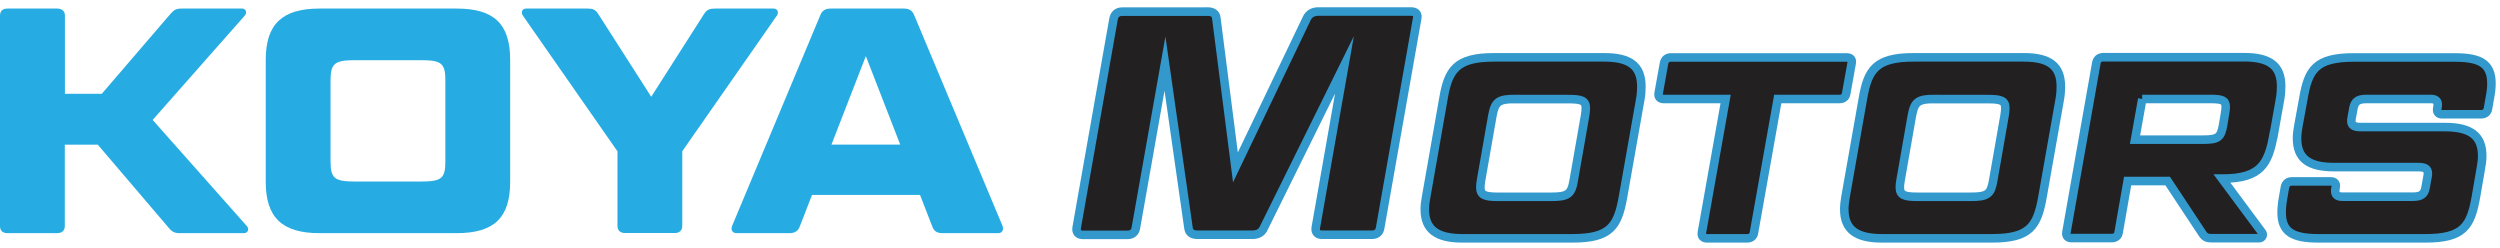 <svg width="292" height="29" viewBox="0 0 292 29" fill="none" xmlns="http://www.w3.org/2000/svg">
<path d="M17.829 14.008L28.837 26.412C29.139 26.743 28.952 27.232 28.506 27.232H21.009C20.404 27.232 20.102 27.088 19.699 26.599L11.425 16.901H7.569V26.412C7.569 26.93 7.238 27.232 6.662 27.232H0.863C0.302 27.232 0 26.93 0 26.412V1.82C0 1.302 0.302 1 0.863 1H6.677C7.238 1 7.583 1.302 7.583 1.82V10.958H11.886L19.901 1.633C20.318 1.144 20.606 1 21.21 1H28.29C28.707 1 28.894 1.446 28.592 1.82L17.843 13.994L17.829 14.008Z" fill="#26ACE2"/>
<path d="M59.587 21.232C59.587 25.433 57.717 27.232 53.328 27.232H37.327C32.981 27.232 31.038 25.433 31.038 21.232V7C31.038 2.799 32.981 1 37.327 1H53.328C57.717 1 59.587 2.799 59.587 7V21.232ZM52.018 9.432C52.018 7.403 51.601 7.029 49.14 7.029H41.499C39.068 7.029 38.607 7.403 38.607 9.432V18.8C38.607 20.829 39.053 21.203 41.499 21.203H49.14C51.615 21.203 52.018 20.829 52.018 18.8V9.432Z" fill="#26ACE2"/>
<path d="M72.121 17.677L61.069 1.82C60.81 1.446 60.997 1 61.444 1H68.638C69.243 1 69.545 1.115 69.876 1.633L76.063 11.303L82.236 1.633C82.567 1.115 82.913 1 83.517 1H90.367C90.813 1 91 1.446 90.741 1.82L79.689 17.663V26.398C79.689 26.916 79.359 27.218 78.826 27.218H72.984C72.466 27.218 72.121 26.916 72.121 26.398V17.663V17.677Z" fill="#26ACE2"/>
<path d="M107.461 22.771H94.842L93.417 26.441C93.23 26.959 92.856 27.232 92.223 27.232H86.035C85.546 27.232 85.316 26.858 85.517 26.369L95.806 1.791C95.993 1.273 96.367 1 97.043 1H105.591C106.224 1 106.569 1.259 106.785 1.791L117.088 26.369C117.275 26.858 117.045 27.232 116.599 27.232H110.08C109.404 27.232 109.073 26.973 108.886 26.441L107.461 22.771ZM97.129 16.886H105.145L101.13 6.554L97.115 16.886H97.129Z" fill="#26ACE2"/>
<path d="M140.989 1.345C141.665 1.345 142.025 1.604 142.068 2.122L144.299 19.548L152.645 2.122C152.904 1.604 153.35 1.345 154.026 1.345H164.818C165.379 1.345 165.638 1.648 165.523 2.166L161.206 26.599C161.134 27.117 160.803 27.419 160.242 27.419H154.429C153.868 27.419 153.609 27.117 153.681 26.599L157.033 7.576L147.608 26.642C147.378 27.16 146.932 27.419 146.27 27.419H139.895C139.219 27.419 138.888 27.16 138.816 26.642L136.068 7.432L132.672 26.613C132.6 27.131 132.226 27.434 131.708 27.434H126.499C125.938 27.434 125.678 27.131 125.75 26.613L130.067 2.18C130.182 1.662 130.513 1.36 131.075 1.36H140.975L140.989 1.345Z" fill="#232021" stroke="#3399CC" stroke-miterlimit="10"/>
<path d="M189.568 23.002C188.964 26.383 188.115 27.836 183.683 27.836H170.79C167.825 27.836 166.415 26.815 166.415 24.455C166.415 23.994 166.473 23.52 166.573 23.002L168.588 11.533C169.164 8.151 170.099 6.698 174.502 6.698H187.395C190.388 6.698 191.712 7.72 191.712 10.108C191.712 10.526 191.683 11.015 191.597 11.533L189.568 23.002ZM177.006 11.562C175.049 11.562 174.617 11.864 174.315 13.49L172.991 21.044C172.934 21.375 172.905 21.649 172.905 21.865C172.905 22.8 173.423 22.987 174.991 22.987H181.15C183.136 22.987 183.539 22.685 183.812 21.059L185.136 13.504C185.194 13.145 185.222 12.871 185.222 12.627C185.222 11.749 184.733 11.576 183.165 11.576H177.006V11.562Z" fill="#232021" stroke="#3399CC" stroke-miterlimit="10"/>
<path d="M201.54 11.562H194.331C193.885 11.562 193.669 11.317 193.727 10.9L194.36 7.374C194.446 6.957 194.719 6.713 195.18 6.713H215.699C216.145 6.713 216.361 6.957 216.275 7.374L215.642 10.9C215.584 11.317 215.311 11.562 214.85 11.562H207.641L204.864 27.174C204.806 27.592 204.504 27.836 204.087 27.836H199.382C198.936 27.836 198.72 27.592 198.777 27.174L201.554 11.562H201.54Z" fill="#232021" stroke="#3399CC" stroke-miterlimit="10"/>
<path d="M238.564 23.002C237.96 26.383 237.111 27.836 232.679 27.836H219.786C216.836 27.836 215.412 26.815 215.412 24.455C215.412 23.994 215.469 23.52 215.556 23.002L217.584 11.533C218.16 8.151 219.095 6.698 223.499 6.698H236.392C239.385 6.698 240.708 7.72 240.708 10.108C240.708 10.526 240.68 11.015 240.593 11.533L238.564 23.002ZM226.002 11.562C224.045 11.562 223.614 11.864 223.311 13.49L221.988 21.044C221.93 21.375 221.901 21.649 221.901 21.865C221.901 22.8 222.419 22.987 223.988 22.987H230.147C232.147 22.987 232.535 22.685 232.809 21.059L234.132 13.504C234.19 13.145 234.219 12.871 234.219 12.627C234.219 11.749 233.73 11.576 232.161 11.576H226.002V11.562Z" fill="#232021" stroke="#3399CC" stroke-miterlimit="10"/>
<path d="M265.559 15.72C264.955 19.102 264.077 20.858 259.616 20.858H259.53L264.207 27.16C264.423 27.434 264.207 27.822 263.876 27.822H258.35C257.775 27.822 257.53 27.707 257.257 27.304L253.184 21.145H248.508L247.457 27.146C247.4 27.563 247.098 27.808 246.637 27.808H241.96C241.514 27.808 241.299 27.563 241.356 27.146L244.853 7.346C244.939 6.928 245.212 6.684 245.673 6.684H262.12C265.113 6.684 266.437 7.705 266.437 10.065C266.437 10.511 266.408 11.001 266.322 11.519L265.574 15.72H265.559ZM250.22 11.562L249.371 16.311H257.343C259.098 16.311 259.401 16.037 259.66 14.584L259.875 13.289C259.933 12.958 259.962 12.684 259.962 12.468C259.962 11.72 259.545 11.562 258.177 11.562H250.206H250.22Z" fill="#232021" stroke="#3399CC" stroke-miterlimit="10"/>
<path d="M281.82 22.973C282.812 22.973 283.172 22.671 283.302 21.922L283.546 20.57C283.575 20.455 283.575 20.354 283.575 20.267C283.575 19.721 283.273 19.519 282.424 19.519H272.639C269.617 19.519 268.293 18.498 268.293 16.138C268.293 15.72 268.351 15.231 268.452 14.684L269.027 11.547C269.603 8.166 270.452 6.713 274.913 6.713H286.741C289.763 6.713 291 7.49 291 9.763C291 10.238 290.943 10.813 290.813 11.447L290.597 12.684C290.54 13.101 290.237 13.346 289.777 13.346H285.244C284.798 13.346 284.611 13.101 284.669 12.684L284.697 12.497C284.726 12.353 284.726 12.281 284.726 12.195C284.726 11.778 284.482 11.562 283.877 11.562H276.395C275.402 11.562 275.042 11.864 274.884 12.612L274.668 13.792C274.639 13.907 274.639 14.008 274.639 14.123C274.639 14.641 274.941 14.843 275.79 14.843H285.575C288.568 14.843 289.921 15.864 289.921 18.195C289.921 18.656 289.863 19.131 289.763 19.677L289.187 23.002C288.583 26.383 287.762 27.836 283.302 27.836H270.783C267.732 27.836 266.495 27.059 266.495 24.815C266.495 24.297 266.552 23.721 266.667 23.088L266.883 21.85C266.969 21.433 267.243 21.188 267.703 21.188H272.236C272.653 21.188 272.898 21.433 272.812 21.85L272.783 22.009C272.754 22.124 272.754 22.224 272.754 22.311C272.754 22.757 272.999 22.973 273.603 22.973H281.82Z" fill="#232021" stroke="#3399CC" stroke-miterlimit="10"/>
</svg>
